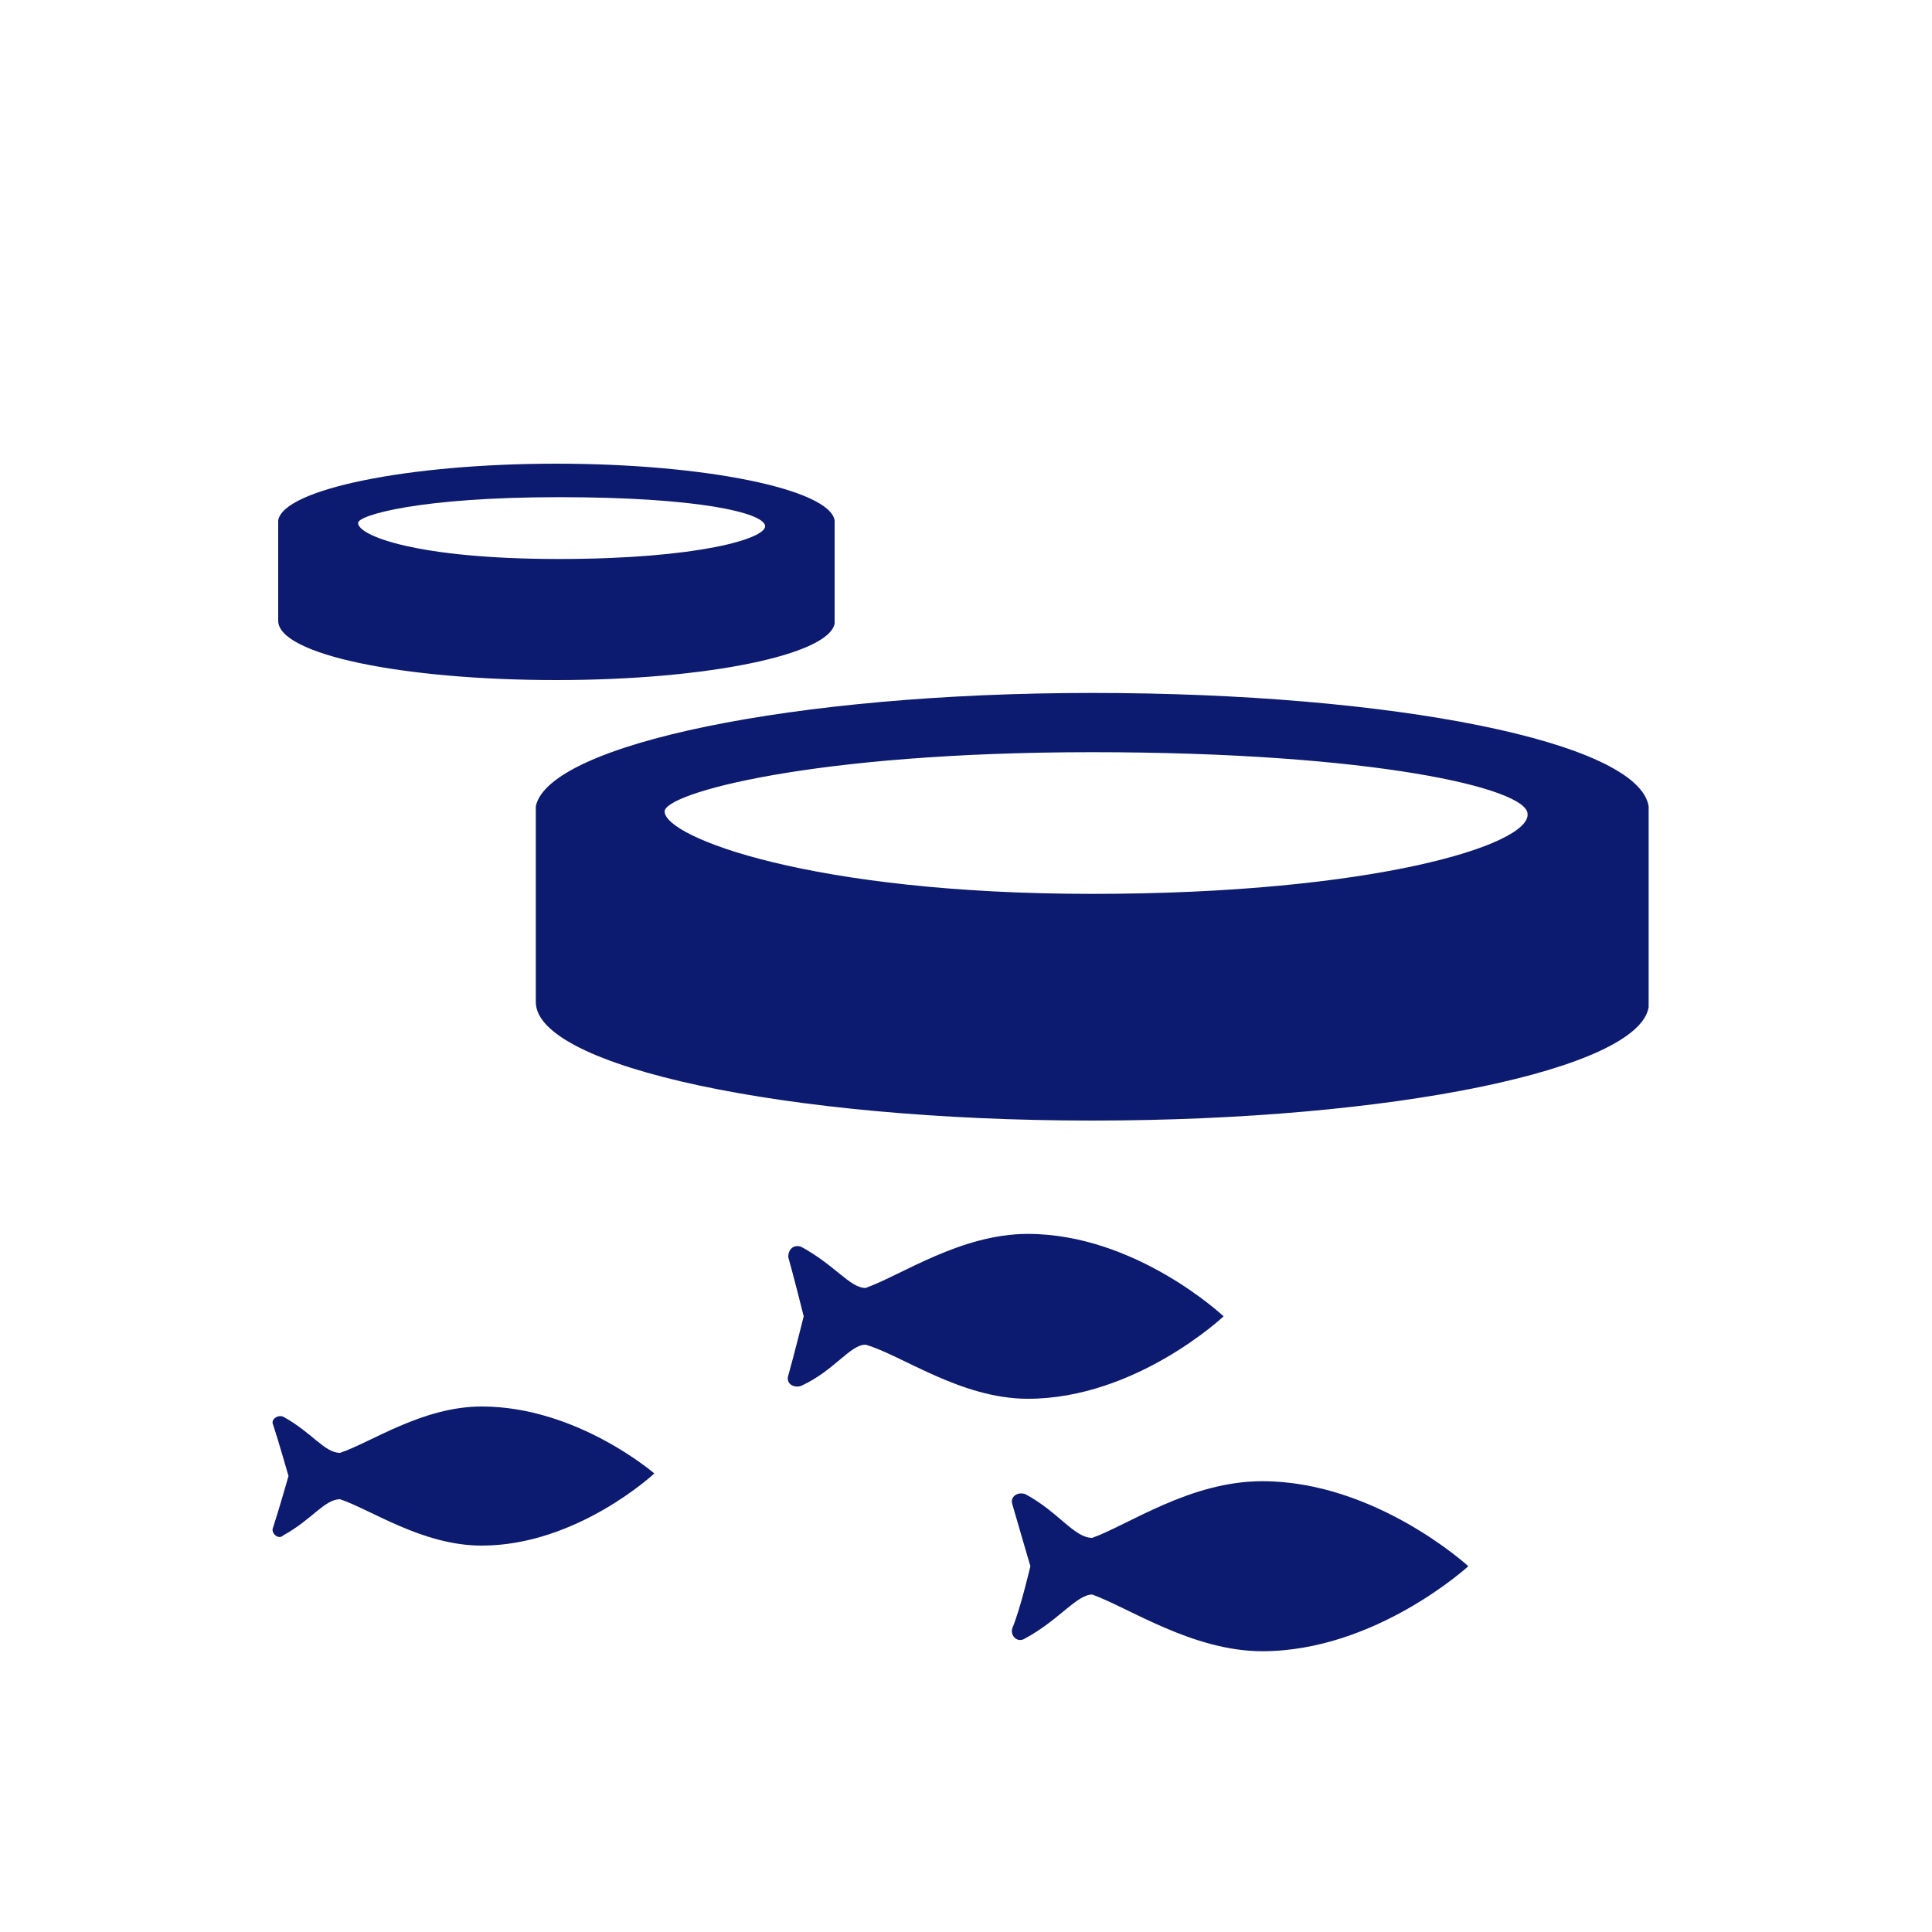 <svg width="75" height="75" viewBox="0 0 75 75" fill="none" xmlns="http://www.w3.org/2000/svg">
<path d="M64 31.3C63.6 28.8 54.1 26.9 42.4 26.9C30.8 26.9 21.3 28.9 20.8 31.3V31.4C20.8 31.5 20.8 31.5 20.8 31.5V38.8V38.9C20.8 41.4 30.5 43.5 42.4 43.5C54.1 43.5 63.6 41.5 64 39.1V31.3ZM42.4 34.7C31.5 34.7 25.8 32.5 25.8 31.5C25.8 30.8 31.5 29.2 42.4 29.2C53.3 29.2 59.3 30.6 59.3 31.6C59.4 32.8 53.3 34.7 42.4 34.7Z" fill="#0C1A6F"/>
<path d="M32.4 20.2C32.2 19 27.4 18 21.6 18C15.8 18 11 19 10.8 20.2C10.8 20.2 10.8 20.2 10.8 20.3C10.8 20.4 10.8 20.3 10.8 20.4V24C10.8 24 10.8 24 10.8 24.1C10.8 25.4 15.6 26.4 21.6 26.4C27.5 26.4 32.2 25.4 32.4 24.2V20.2ZM21.7 21.7C16.2 21.7 13.9 20.8 13.9 20.3C13.9 20 16.3 19.3 21.7 19.3C27.1 19.3 29.6 19.9 29.7 20.4C29.8 20.9 27.1 21.7 21.7 21.7Z" fill="#0C1A6F"/>
<path d="M39.9 47.9C37.3 47.9 35 49.5 33.6 50C33 50 32.4 49.1 31.1 48.4C30.8 48.3 30.6 48.5 30.6 48.8C30.8 49.5 31.2 51.1 31.2 51.1C31.2 51.1 30.8 52.7 30.6 53.4C30.5 53.7 30.8 53.9 31.1 53.8C32.4 53.2 33 52.2 33.6 52.2C35 52.6 37.3 54.3 39.9 54.3C44.1 54.3 47.5 51.1 47.5 51.1C47.5 51.1 44.1 47.9 39.9 47.9Z" fill="#0C1A6F"/>
<path d="M49 57.5C46.2 57.5 43.8 59.2 42.4 59.7C41.7 59.7 41.1 58.7 39.8 58C39.5 57.9 39.2 58.1 39.3 58.4C39.5 59.1 40 60.8 40 60.8C40 60.8 39.6 62.5 39.3 63.2C39.2 63.5 39.5 63.8 39.8 63.6C41.1 62.9 41.8 61.9 42.4 61.9C43.8 62.4 46.3 64.1 49 64.1C53.4 64.1 57 60.8 57 60.8C57 60.8 53.4 57.5 49 57.5Z" fill="#0C1A6F"/>
<path d="M18.7 54.6C16.4 54.6 14.4 56 13.2 56.4C12.6 56.4 12.1 55.6 11 55C10.8 54.9 10.5 55.1 10.6 55.3C10.8 55.9 11.2 57.3 11.2 57.3C11.2 57.3 10.8 58.7 10.6 59.3C10.5 59.5 10.8 59.8 11 59.6C12.1 59 12.6 58.2 13.2 58.2C14.4 58.6 16.4 60 18.7 60C22.4 60 25.4 57.2 25.4 57.2C25.4 57.2 22.4 54.6 18.7 54.6Z" fill="#0C1A6F"/>
</svg>
